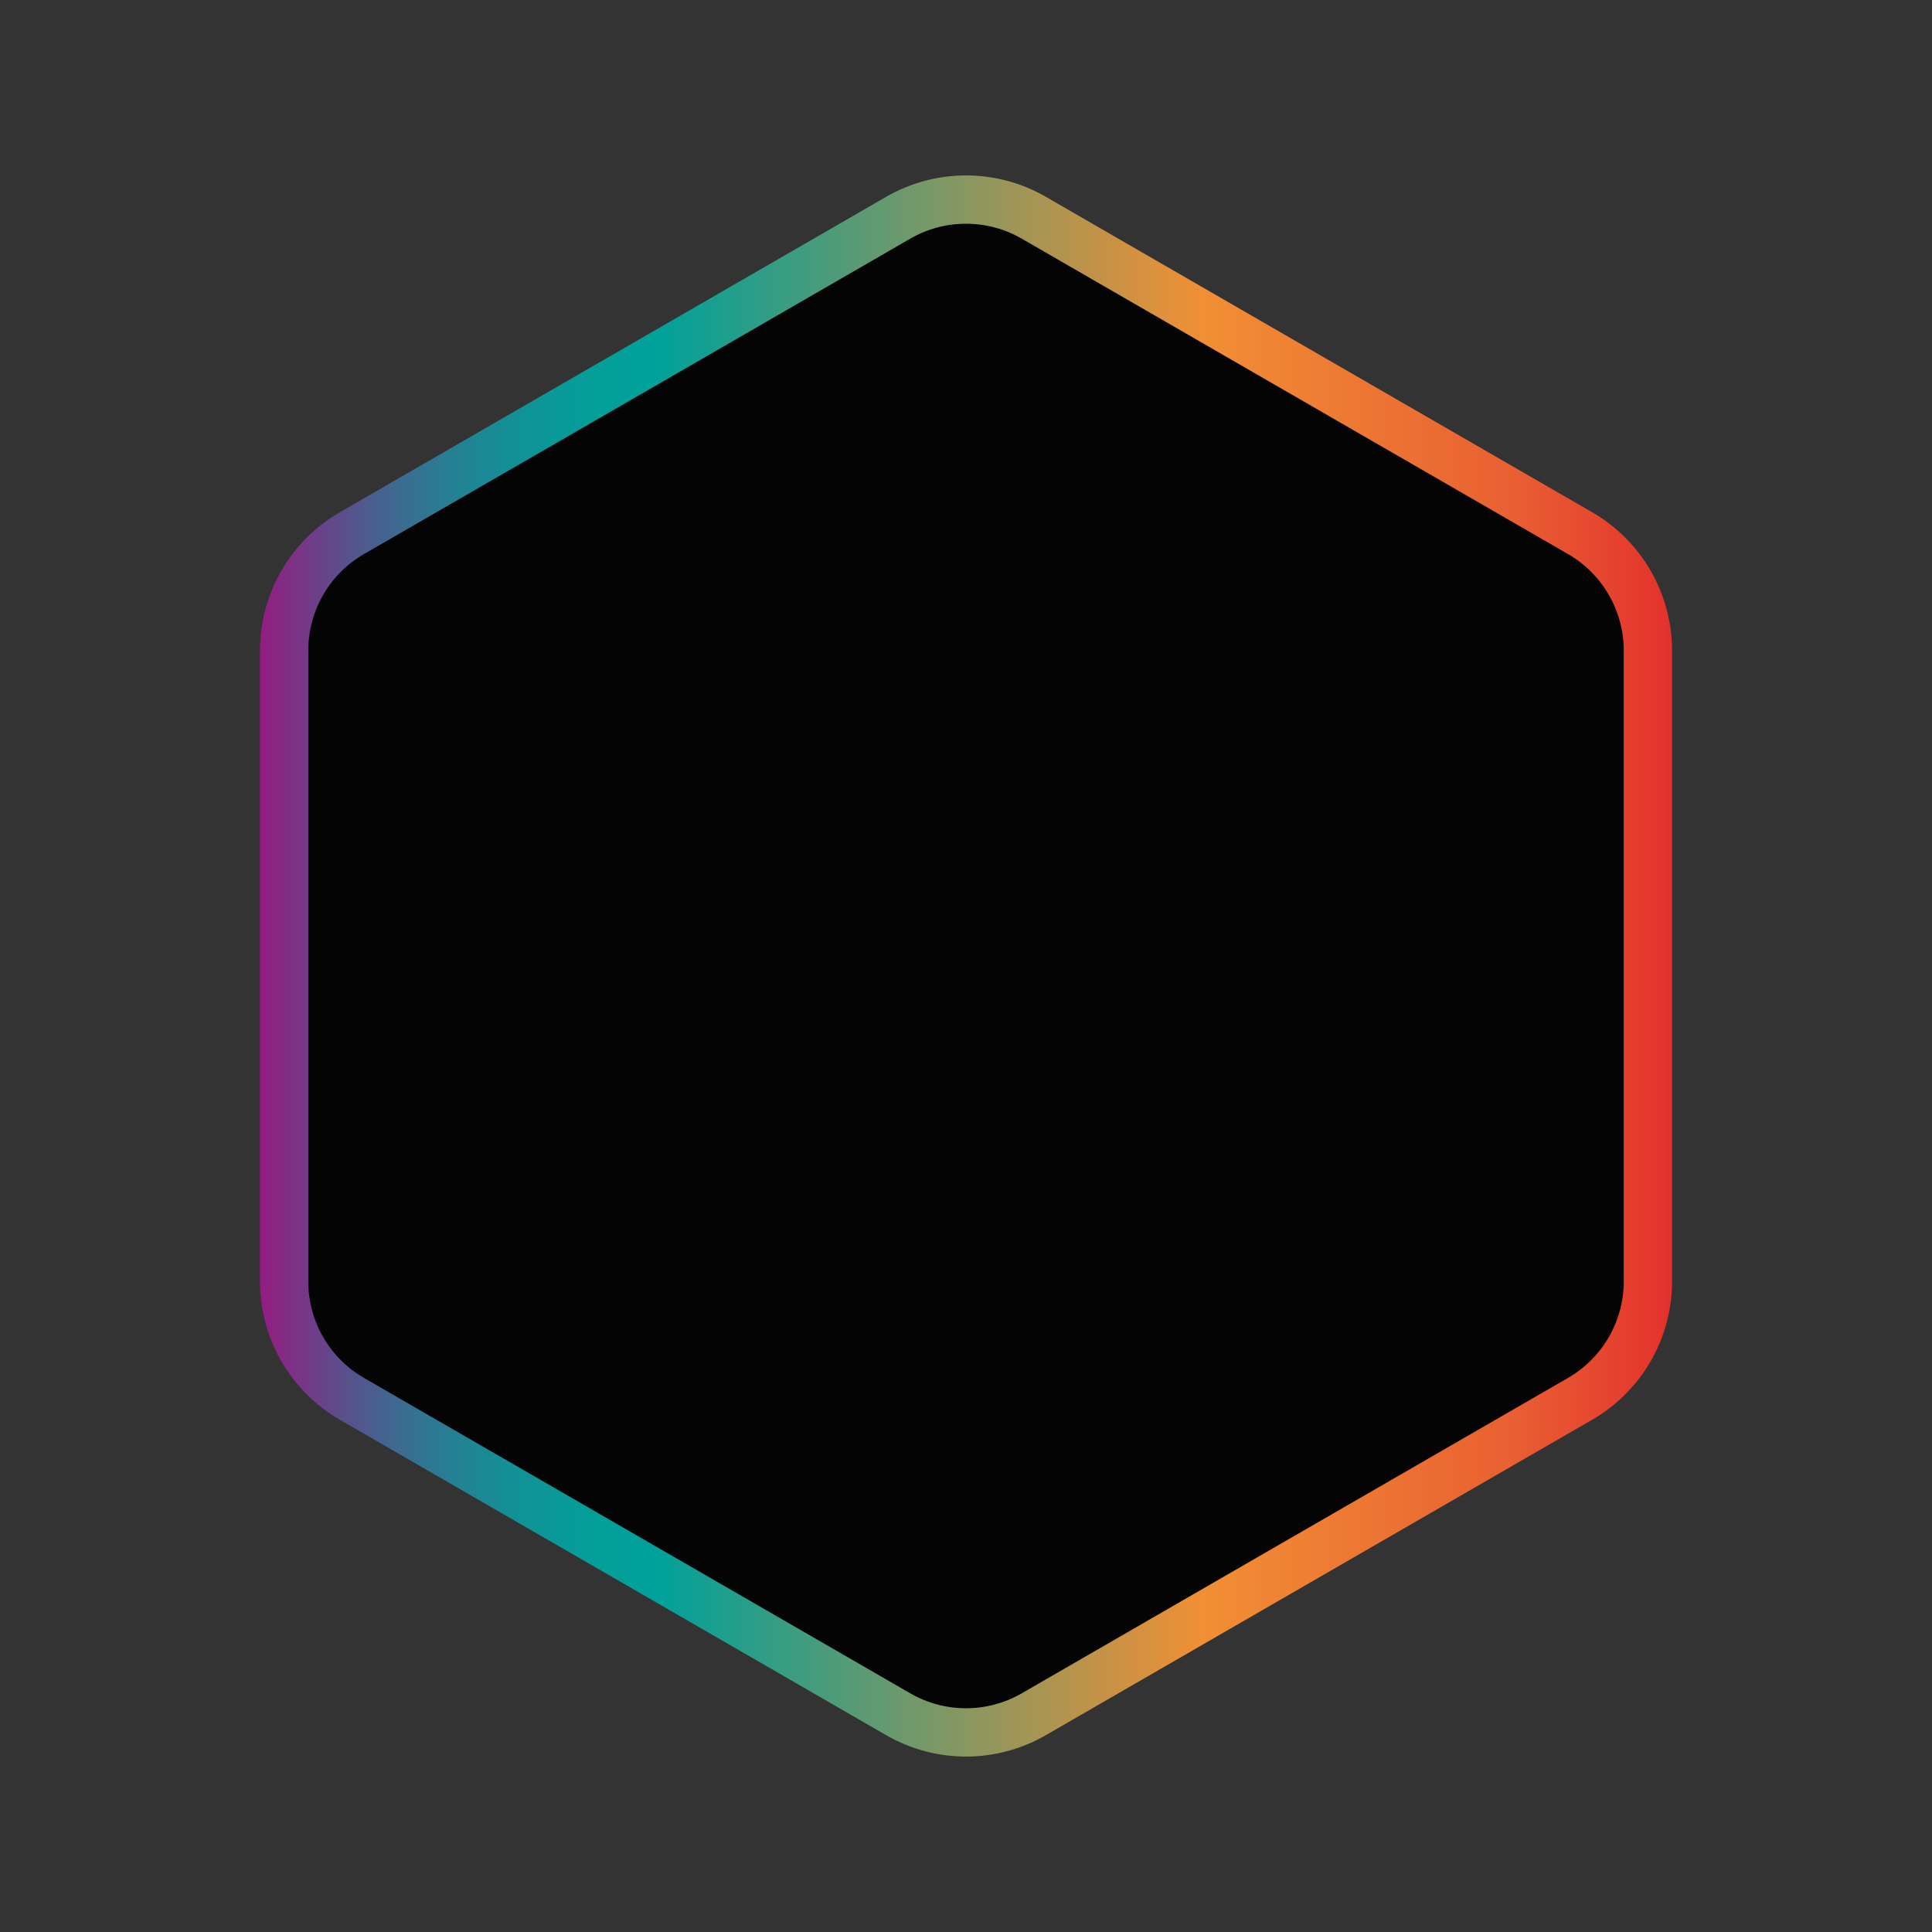 <?xml version="1.0" encoding="utf-8"?>
<!-- Generator: Adobe Illustrator 27.3.1, SVG Export Plug-In . SVG Version: 6.00 Build 0)  -->
<svg version="1.1" id="Layer_1" xmlns="http://www.w3.org/2000/svg" xmlns:xlink="http://www.w3.org/1999/xlink" x="0px" y="0px"
	 viewBox="0 0 1200 1200" style="enable-background:new 0 0 1200 1200;" xml:space="preserve">
<rect x="0" y="0" width="1200" height="1200" fill="#333333" stroke="none"/>
<style type="text/css">
		.st0{fill:#040404;}
	.st1{stroke: #fff; fill: transparent; stroke-dasharray: 5000; stroke-dashoffset: 5000; animation: animate 5s linear infinite; stroke-width: 8px;}
	.st2 {
  fill: none;
  stroke: url(#SVGID_1_);
  stroke-width: 30;
  stroke-miterlimit: 10;
}
	@keyframes animate {
  to {
    stroke-dashoffset: 0;
    /* works, know why */
    fill: transparent;
  }
}
</style>
<path class="st0" d="M176.46,404.1l0,391.79c0,30.1,16.06,57.91,42.12,72.95l339.3,195.9c26.06,15.05,58.18,15.05,84.24,0
	l339.3-195.9c26.06-15.05,42.12-42.86,42.12-72.95l0-391.79c0-30.1-16.06-57.91-42.12-72.95l-339.3-195.9
	c-26.06-15.05-58.18-15.05-84.24,0l-339.3,195.9C192.51,346.2,176.46,374.01,176.46,404.1z"/>
<g>
	<g>
		<path class="st1" d="M839.43,827.1h-107.9c-7.65,0-14.35-2.39-19.89-7.1c-6.62-5.61-10.28-13.66-10.28-22.67V638.71l-44.38,66.09
			c-3.31,4.52-7.13,8.52-11.67,12.37c-5.86,4.98-13.42,7.4-23.12,7.4h-43.87c-9.1,0-16.64-2.49-22.42-7.41
			c-4.61-3.89-8.32-7.8-11.33-11.91l-44.69-66.54v158.61c0,9.01-3.66,17.07-10.31,22.69c-5.53,4.69-12.22,7.08-19.87,7.08H361.82
			c-7.52,0-14.24-2.31-19.96-6.86c-7.04-5.57-10.93-13.71-10.93-22.91V401.87c0-9.19,3.89-17.33,10.95-22.93
			c5.7-4.54,12.42-6.85,19.95-6.85l0,0h95.67c11.36,0,20.01,2.95,26.46,9.03c6.18,5.83,8.33,8.13,9.41,9.35l1.04,1.33l106.23,156.6
			L707.9,390.47c1.73-1.95,4.81-5,9.41-9.34c6.44-6.08,15.09-9.03,26.46-9.03l0,0h95.67c7.65,0,14.34,2.38,19.88,7.09
			c6.64,5.62,10.29,13.68,10.29,22.68v395.45c0,9.01-3.66,17.07-10.3,22.69C853.76,824.71,847.08,827.1,839.43,827.1z M724.31,796.8
			c0.1,0.05,0.26,0.22,0.49,0.41c1.65,1.4,3.85,2.08,6.74,2.08h107.9c2.88,0,5.08-0.68,6.73-2.06c0.56-0.48,0.73-0.75,0.74-0.76
			l-0.24-394.05c-0.1-0.06-0.27-0.23-0.5-0.43c-1.64-1.39-3.84-2.06-6.73-2.06h-95.67c-7.85,0-11.12,1.98-12.38,3.17
			c-3.47,3.27-5.93,5.66-7.35,7.19L600.62,592.2L477.2,410.27c-1.42-1.53-3.88-3.91-7.34-7.18c-1.25-1.18-4.54-3.17-12.38-3.17
			h-95.67c-3.02,0-5.43,0.75-7.37,2.29c-0.25,0.2-0.44,0.37-0.58,0.51v393.76c0.13,0.14,0.31,0.3,0.55,0.49
			c1.97,1.57,4.38,2.32,7.4,2.32h107.89c2.89,0,5.09-0.68,6.73-2.06c0.57-0.48,0.74-0.76,0.75-0.76l-0.24-235.98l85.11,126.76
			c1.45,1.96,3.92,4.52,7.02,7.14c1.81,1.55,5.09,2.38,9.26,2.38h43.87c6.48,0,9.13-1.66,9.97-2.37c3.09-2.62,5.57-5.19,7.37-7.62
			l84.77-126.28V796.8z"/>
	</g>
</g>
	<linearGradient id="SVGID_1_" gradientUnits="userSpaceOnUse" x1="161.459" y1="600" x2="1038.541" y2="600">
	<stop  offset="0" style="stop-color:#951B81"/>
	<stop  offset="0.011" style="stop-color:#892683"/>
	<stop  offset="0.054" style="stop-color:#5F4B8A"/>
	<stop  offset="0.097" style="stop-color:#3D6A90"/>
	<stop  offset="0.141" style="stop-color:#228294"/>
	<stop  offset="0.186" style="stop-color:#0F9397"/>
	<stop  offset="0.232" style="stop-color:#049E99"/>
	<stop  offset="0.281" style="stop-color:#00A19A"/>
	<stop  offset="0.668" style="stop-color:#F18F34"/>
	<stop  offset="0.888" style="stop-color:#E95F32"/>
	<stop  offset="1" style="stop-color:#E3312D"/>
</linearGradient>
<path class="st2" d="M176.46,404.1l0,391.79c0,30.1,16.06,57.91,42.12,72.95l339.3,195.9c26.06,15.05,58.18,15.05,84.24,0
	l339.3-195.9c26.06-15.05,42.12-42.86,42.12-72.95l0-391.79c0-30.1-16.06-57.91-42.12-72.95l-339.3-195.9
	c-26.06-15.05-58.18-15.05-84.24,0l-339.3,195.9C192.51,346.2,176.46,374.01,176.46,404.1z"/>
</svg>
